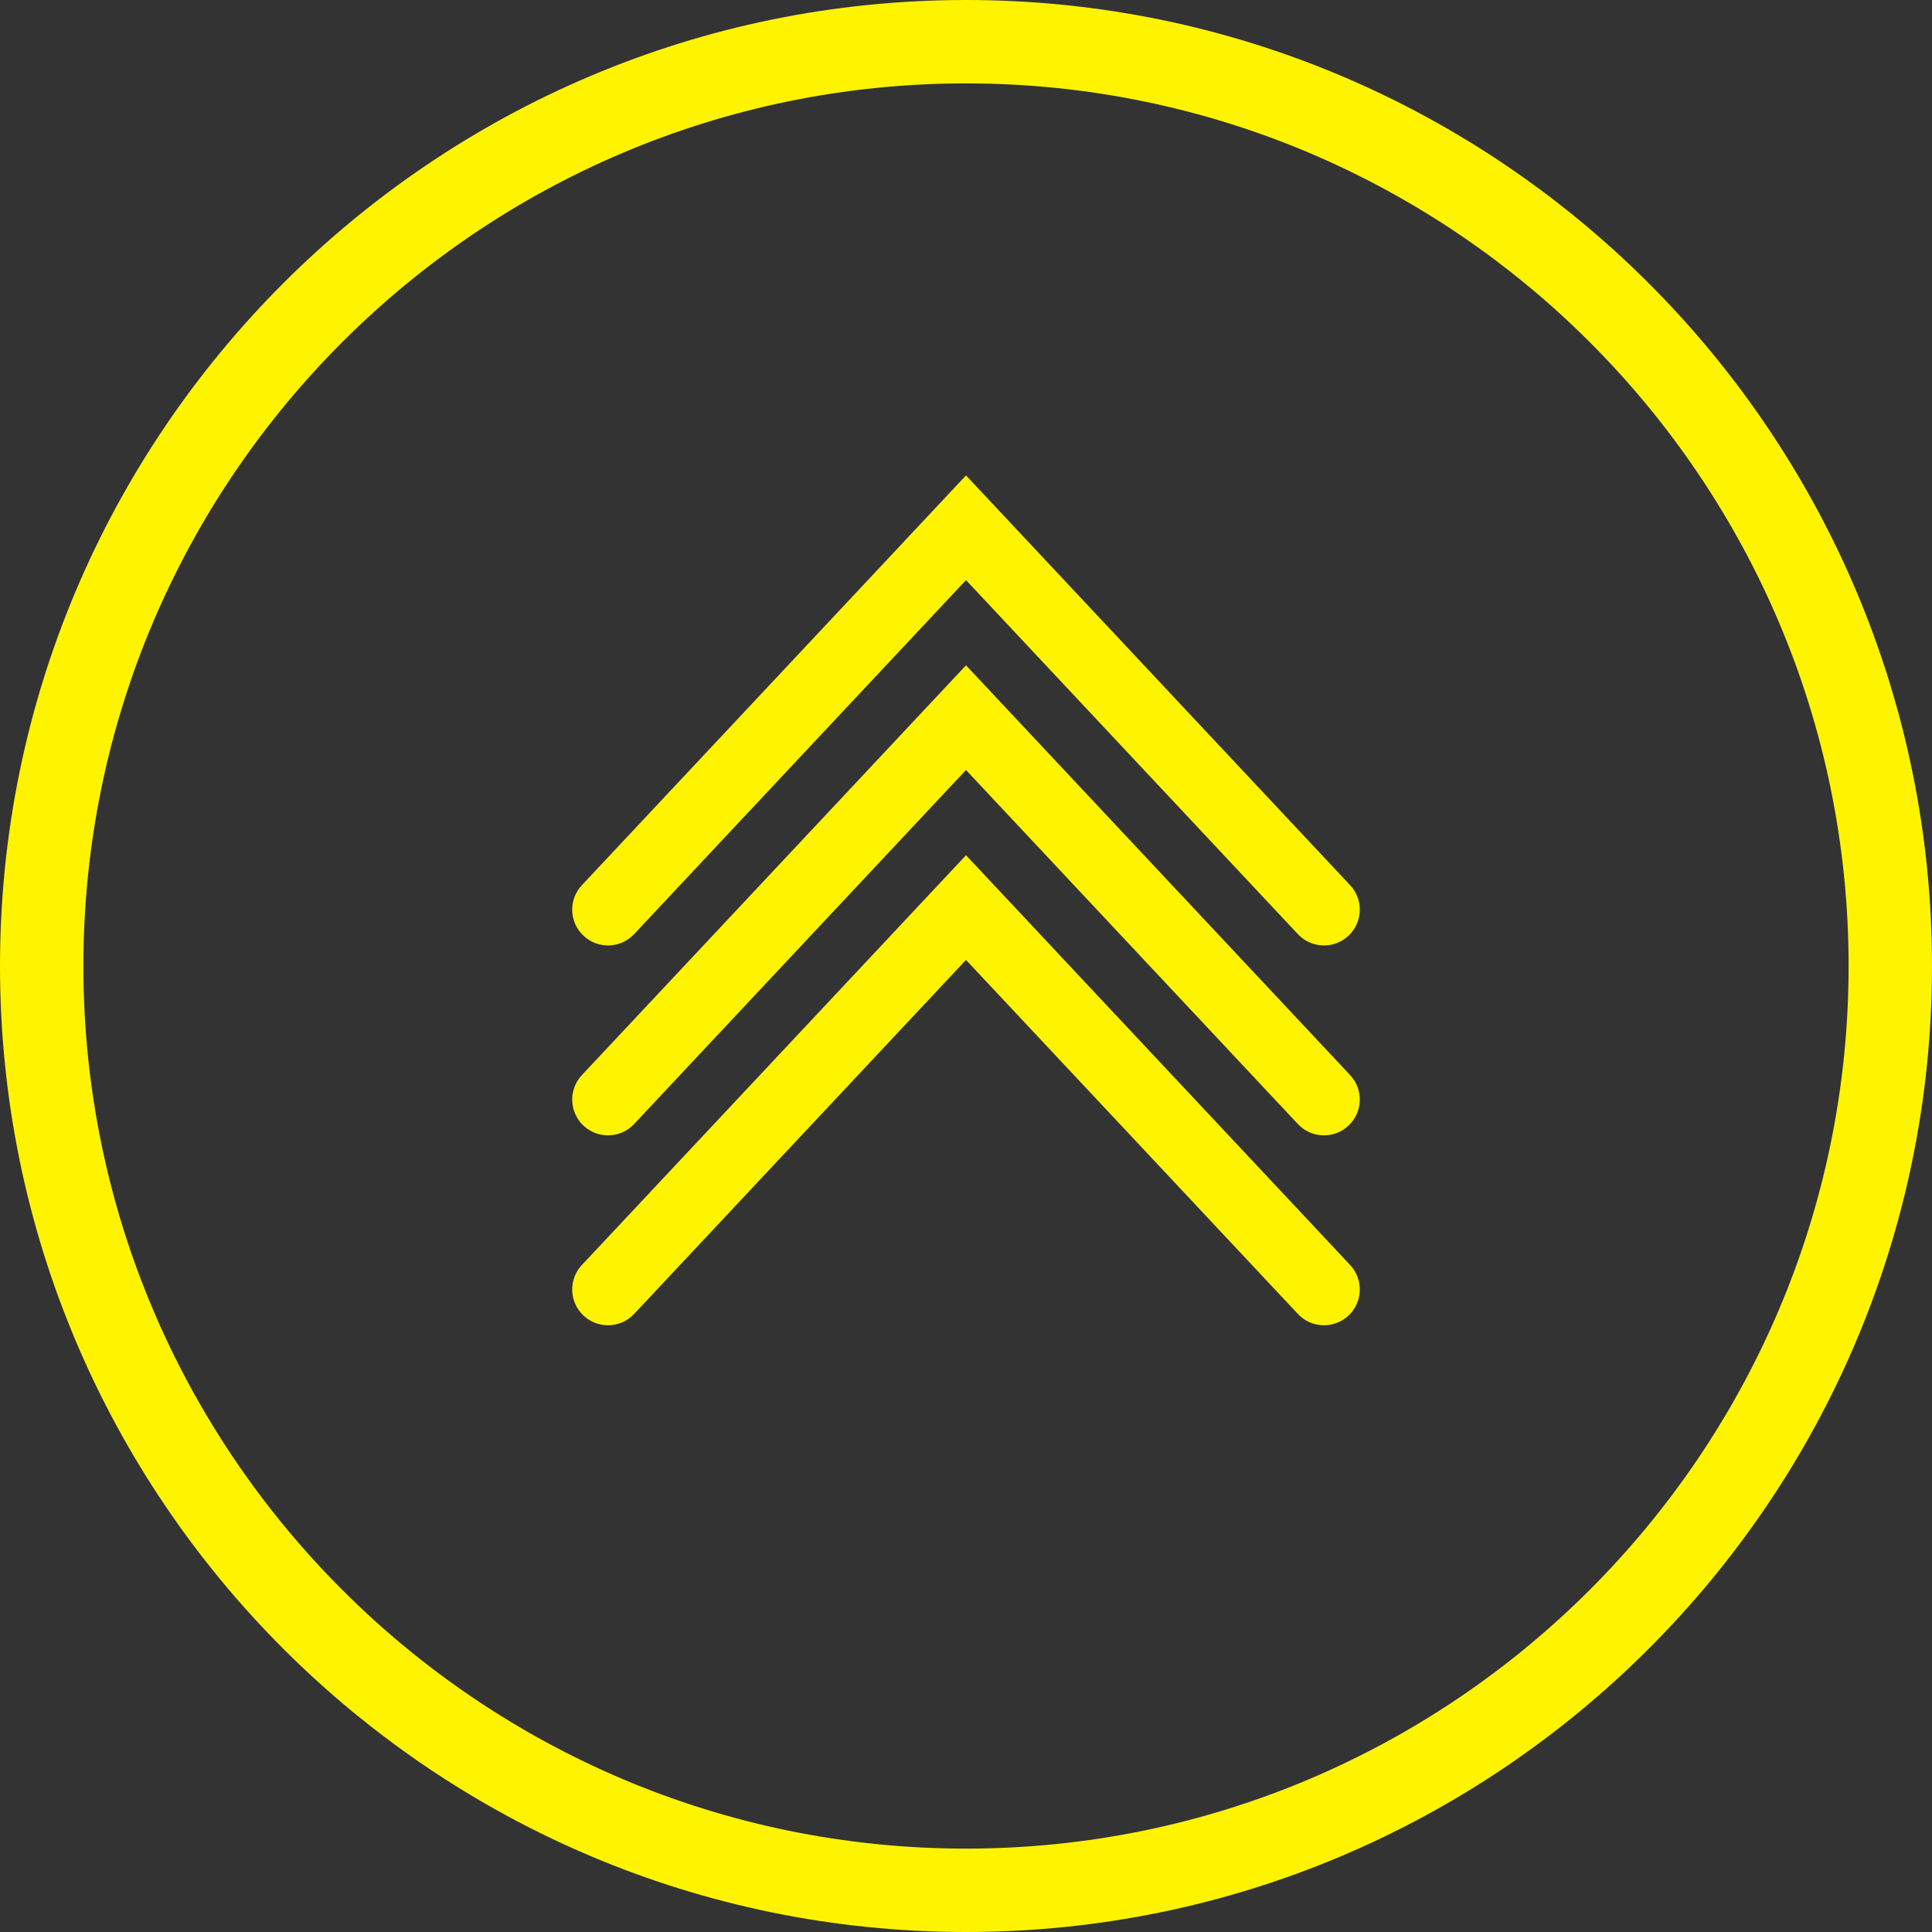 <?xml version="1.0" encoding="utf-8"?>
<!-- Generator: Adobe Illustrator 16.0.4, SVG Export Plug-In . SVG Version: 6.00 Build 0)  -->
<!DOCTYPE svg PUBLIC "-//W3C//DTD SVG 1.1//EN" "http://www.w3.org/Graphics/SVG/1.1/DTD/svg11.dtd">
<svg version="1.1" id="Ebene_1" xmlns:x="http://ns.adobe.com/Extensibility/1.0/" xmlns:i="http://ns.adobe.com/AdobeIllustrator/10.0/" xmlns:graph="http://ns.adobe.com/Graphs/1.0/"
	 xmlns="http://www.w3.org/2000/svg" xmlns:xlink="http://www.w3.org/1999/xlink" x="0px" y="0px" width="208.512px"
	 height="208.512px" viewBox="0 0 208.512 208.512" enable-background="new 0 0 208.512 208.512" xml:space="preserve">
<rect x="0" y="0" width="208.512" height="208.512" fill="#333333" stroke="none"/>
<g>
	<defs>
		<rect id="SVGID_1_" x="0" y="0.001" width="208.512" height="208.511"/>
	</defs>
	<clipPath id="SVGID_2_">
		<use xlink:href="#SVGID_1_"  overflow="visible"/>
	</clipPath>
	<g clip-path="url(#SVGID_2_)">
		<path fill="#FFF400" d="M104.256,208.512C46.769,208.512,0,161.743,0,104.256S46.769,0,104.256,0s104.256,46.769,104.256,104.256
			S161.743,208.512,104.256,208.512z M104.256,9C51.731,9,9,51.731,9,104.256c0,52.525,42.731,95.256,95.256,95.256
			c52.525,0,95.256-42.731,95.256-95.256C199.512,51.731,156.781,9,104.256,9z"/>
	</g>
</g>
<g>
	<path fill="#FFF400" d="M65.619,102.038c-0.947,0-1.896-0.346-2.642-1.045c-1.557-1.459-1.636-3.905-0.176-5.461l41.455-44.222
		l41.456,44.222c1.459,1.557,1.38,4.002-0.177,5.461c-1.556,1.461-4.002,1.381-5.462-0.176l-35.817-38.208l-35.817,38.208
		C67.679,101.628,66.65,102.038,65.619,102.038z"/>
</g>
<g>
	<path fill="#FFF400" d="M65.619,122.535c-0.947,0-1.896-0.347-2.642-1.045c-1.557-1.46-1.636-3.905-0.176-5.462l41.455-44.223
		l41.456,44.223c1.459,1.557,1.38,4.002-0.177,5.462c-1.557,1.459-4.002,1.38-5.462-0.177l-35.817-38.208l-35.817,38.208
		C67.679,122.125,66.65,122.535,65.619,122.535z"/>
</g>
<g>
	<path fill="#FFF400" d="M65.619,143.031c-0.947,0-1.896-0.347-2.642-1.045c-1.557-1.46-1.636-3.905-0.176-5.462l41.455-44.223
		l41.456,44.223c1.459,1.557,1.38,4.002-0.177,5.462c-1.557,1.459-4.002,1.381-5.462-0.177l-35.817-38.208l-35.817,38.208
		C67.679,142.621,66.65,143.031,65.619,143.031z"/>
</g>
</svg>
